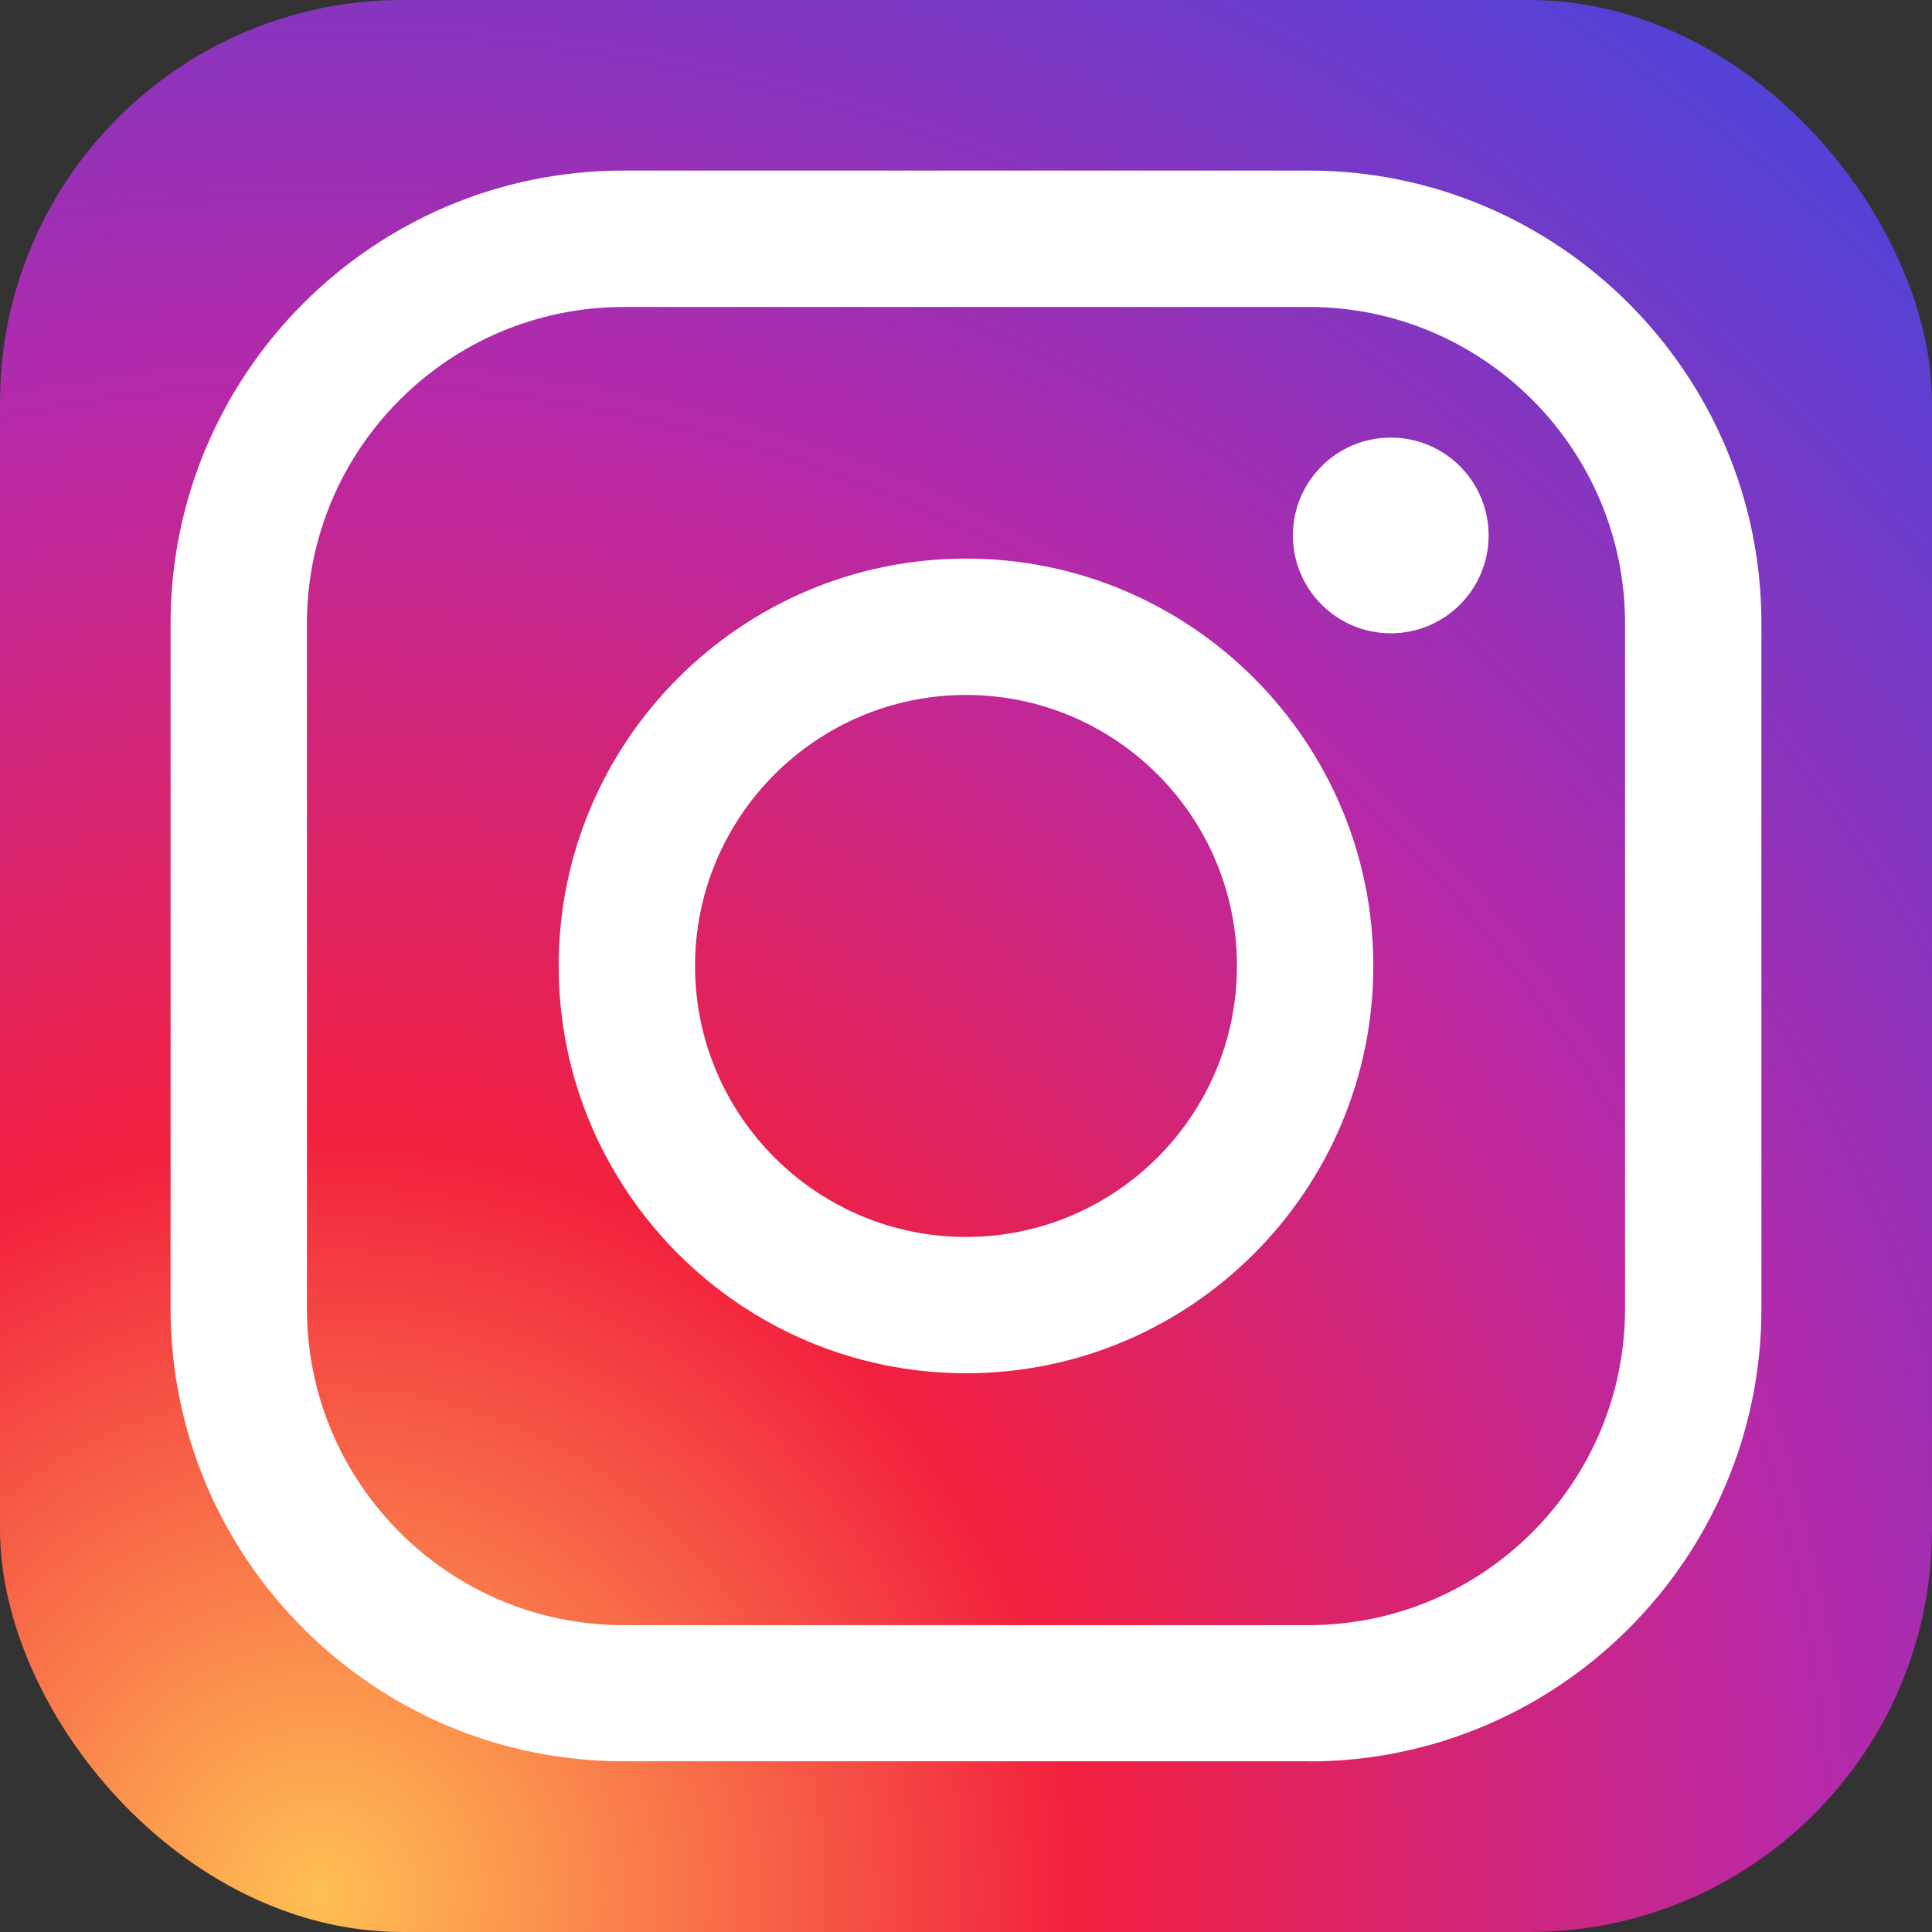 <svg width="24" height="24" viewBox="0 0 24 24" fill="none" xmlns="http://www.w3.org/2000/svg">
<rect x="0" y="0" width="24" height="24" fill="#333333" stroke="none"/>
<g clip-path="url(#clip0_3984_1001)">
<path d="M20.092 0H3.908C1.75 0 0 1.75 0 3.908V20.092C0 22.25 1.75 24 3.908 24H20.092C22.25 24 24 22.25 24 20.092V3.908C24 1.75 22.25 0 20.092 0Z" fill="url(#paint0_radial_3984_1001)"/>
<path d="M16.256 21.879H7.744C4.643 21.879 2.119 19.357 2.119 16.255V7.744C2.119 4.643 4.642 2.119 7.744 2.119H16.256C19.357 2.119 21.881 4.642 21.881 7.744V16.256C21.881 19.357 19.358 21.881 16.256 21.881V21.879ZM7.744 3.814C5.577 3.814 3.813 5.577 3.813 7.745V16.257C3.813 18.424 5.576 20.188 7.744 20.188H16.256C18.423 20.188 20.187 18.425 20.187 16.257V7.744C20.187 5.577 18.424 3.813 16.256 3.813H7.744V3.814Z" fill="white"/>
<path d="M12 17.059C9.21 17.059 6.94 14.79 6.94 11.999C6.94 9.209 9.21 6.939 12 6.939C14.79 6.939 17.06 9.209 17.06 11.999C17.06 14.79 14.79 17.059 12 17.059ZM12 8.633C10.145 8.633 8.634 10.143 8.634 11.999C8.634 13.856 10.144 15.366 12 15.366C13.857 15.366 15.366 13.856 15.366 11.999C15.366 10.143 13.857 8.633 12 8.633Z" fill="white"/>
<path d="M18.492 6.651C18.492 7.323 17.948 7.867 17.277 7.867C16.606 7.867 16.061 7.322 16.061 6.651C16.061 5.98 16.606 5.436 17.277 5.436C17.948 5.436 18.492 5.98 18.492 6.651Z" fill="white"/>
</g>
<defs>
<radialGradient id="paint0_radial_3984_1001" cx="0" cy="0" r="1" gradientUnits="userSpaceOnUse" gradientTransform="translate(3.872 23.677) scale(28.961)">
<stop stop-color="#FEC053"/>
<stop offset="0.33" stop-color="#F2203E"/>
<stop offset="0.65" stop-color="#B729A8"/>
<stop offset="1" stop-color="#5342D6"/>
</radialGradient>
<clipPath id="clip0_3984_1001">
<rect width="24" height="24" rx="5" fill="white"/>
</clipPath>
</defs>
</svg>
